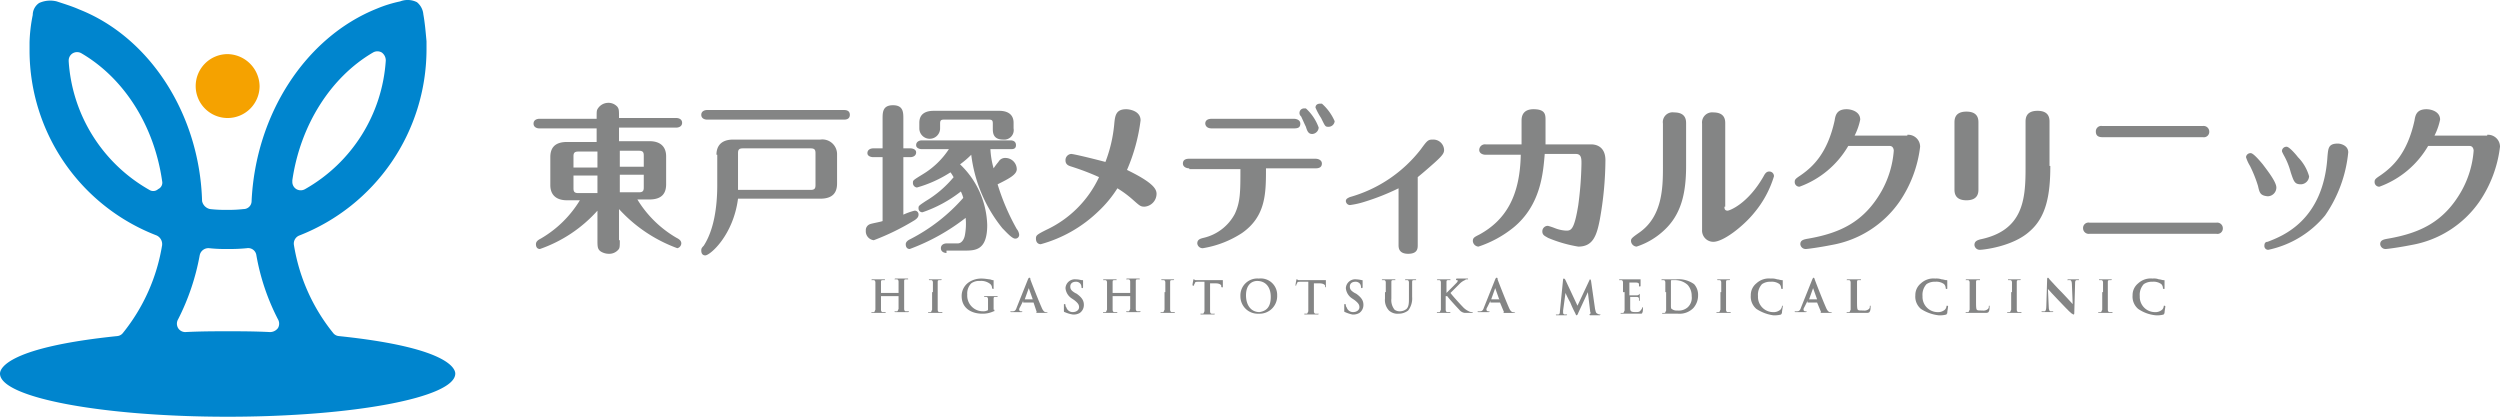 <svg xmlns="http://www.w3.org/2000/svg" width="313" height="52.175" viewBox="0 0 313 52.175">
  <g id="higashit-yoko" transform="translate(0 0.075)">
    <g id="グループ_24337" data-name="グループ 24337">
      <g id="グループ_24335" data-name="グループ 24335">
        <path id="パス_102600" data-name="パス 102600" d="M77.6,30c0,.8,0,1-.2,1.2a1.5,1.5,0,0,1-1.2.5,1.929,1.929,0,0,1-1-.3c-.4-.3-.4-.6-.4-1.5V26.3a17.259,17.259,0,0,1-7.2,4.8c-.3,0-.5-.2-.5-.6,0-.3.2-.5.6-.7A13.859,13.859,0,0,0,72.6,25H71c-1.5,0-2.1-.8-2.1-1.9V19.6c0-1.1.5-1.9,2.1-1.9h3.7V16H67.5c-.2,0-.7-.1-.7-.6s.5-.6.7-.6h7.2c0-.9,0-1,.1-1.2a1.561,1.561,0,0,1,1.3-.8,1.5,1.5,0,0,1,1.2.5c.2.3.2.4.2,1.4h7.2c.2,0,.7.1.7.6s-.5.6-.7.6H77.5v1.7h3.8c1.5,0,2.1.8,2.1,1.9V23c0,1.1-.5,1.9-2.1,1.9H79.8a13.911,13.911,0,0,0,4.9,4.8c.4.2.6.4.6.7a.648.648,0,0,1-.5.6,18.475,18.475,0,0,1-7.3-4.9V30ZM74.8,18.9H72.4c-.5,0-.6.2-.6.6v1.4h3Zm0,3h-3v1.6c0,.4.1.6.6.6h2.4Zm2.8-1.1h3V19.4c0-.4-.1-.6-.6-.6H77.6Zm0,3.2H80c.5,0,.6-.2.6-.6V21.8h-3Z" fill="#848585"/>
        <path id="パス_102601" data-name="パス 102601" d="M89.7,19.3c0-1,.5-1.9,2.1-1.9h10.9a1.844,1.844,0,0,1,2.1,1.9v3.6c0,1.1-.5,1.9-2.1,1.9H92.4c-.6,4.6-3.5,7.1-4.1,7.1-.3,0-.5-.2-.5-.6,0-.2,0-.3.3-.6,1.3-2,1.7-4.9,1.7-7.6V19.3Zm16-5.6c.3,0,.7.1.7.6s-.4.6-.7.6H88.5c-.2,0-.7-.1-.7-.6s.5-.6.7-.6Zm-13.3,10h9.1c.5,0,.6-.2.6-.6v-4c0-.4-.1-.6-.6-.6H93c-.5,0-.6.2-.6.6Z" fill="#848585"/>
        <path id="パス_102602" data-name="パス 102602" d="M110.5,14.8c0-.8,0-1.7,1.3-1.7s1.3.9,1.3,1.7v3.7h.9c.2,0,.7.1.7.5,0,.5-.5.6-.7.6h-.9v7.2a8.179,8.179,0,0,1,1.4-.5.467.467,0,0,1,.5.5c0,.3-.2.5-.5.7a30.328,30.328,0,0,1-5.1,2.5,1.126,1.126,0,0,1-1-1.2.792.792,0,0,1,.5-.8c.2-.1,1.4-.3,1.6-.4v-8h-1.2c-.2,0-.7-.1-.7-.5,0-.5.5-.6.7-.6h1.2V14.8Zm8,16.8c-.2,0-.7-.1-.7-.6s.5-.6.7-.6h1.4c.5,0,.8-.5.9-1a7.747,7.747,0,0,0,.1-2.2,26.063,26.063,0,0,1-7,3.9c-.3,0-.5-.2-.5-.6,0-.3.3-.5.5-.6a22.425,22.425,0,0,0,6.7-5.2,4.116,4.116,0,0,0-.3-.8,16.326,16.326,0,0,1-4.8,2.6.472.472,0,0,1-.5-.5c0-.3,0-.3.9-.9a13.555,13.555,0,0,0,3.5-3c-.1-.1-.1-.2-.4-.6a15.435,15.435,0,0,1-4.2,1.9.56.56,0,0,1-.5-.6c0-.3,0-.3,1.3-1.1a10.156,10.156,0,0,0,3.2-3.1h-3.4c-.2,0-.7-.1-.7-.5,0-.5.5-.6.7-.6h11.1c.3,0,.7.1.7.6s-.4.5-.7.5H124a10.382,10.382,0,0,0,.4,2.4,7.973,7.973,0,0,1,.6-.8.957.957,0,0,1,.9-.5,1.43,1.43,0,0,1,1.4,1.4c0,.7-1,1.2-2.4,1.9a27.8,27.8,0,0,0,2.4,5.6,1.329,1.329,0,0,1,.3.7.472.472,0,0,1-.5.5c-.4,0-1.1-.8-1.6-1.3a18.08,18.08,0,0,1-3.9-9.2,11,11,0,0,1-1.4,1.2,10.9,10.9,0,0,1,3.4,7.6c0,3.2-1.5,3.2-2.9,3.2h-2.2Zm6.6-17.8c1,0,1.8.4,1.8,1.5V16a1.19,1.19,0,0,1-1.3,1.4c-1.3,0-1.3-.9-1.3-1.4v-.6c0-.4-.1-.5-.5-.5h-5.6c-.4,0-.5.1-.5.5V16a1.3,1.3,0,1,1-2.6,0v-.7c0-1.2.9-1.5,1.8-1.5Z" fill="#848585"/>
        <path id="パス_102603" data-name="パス 102603" d="M144.8,24.2a1.624,1.624,0,0,1-1.5,1.6c-.5,0-.6-.1-1.5-.9a13.345,13.345,0,0,0-1.9-1.4,14.6,14.6,0,0,1-2.4,2.9,16.766,16.766,0,0,1-7.2,4.1c-.3,0-.6-.2-.6-.7,0-.4.1-.5,1.3-1.1a13.655,13.655,0,0,0,6.6-6.6,31.679,31.679,0,0,0-3.4-1.3c-.3-.1-.8-.2-.8-.8a.773.773,0,0,1,.7-.8c.3,0,2.4.5,4.3,1a17.619,17.619,0,0,0,1.1-4.7c.1-1.1.2-1.9,1.5-1.9.4,0,1.8.2,1.8,1.4a22.634,22.634,0,0,1-1.7,6.2C144.4,22.8,144.8,23.6,144.8,24.2Z" fill="#848585"/>
        <path id="パス_102604" data-name="パス 102604" d="M148.9,21c-.4,0-.8-.2-.8-.6,0-.6.6-.6.8-.6h15.8c.4,0,.8.2.8.6,0,.6-.6.6-.8.6h-6.2c0,3.1,0,6-3,8.1a12.722,12.722,0,0,1-4.9,1.9.669.669,0,0,1-.7-.6c0-.5.4-.6.8-.7a5.947,5.947,0,0,0,3.9-3c.7-1.5.7-2.8.7-5.6h-6.4ZM162,14.8c.4,0,.8.2.8.6,0,.5-.3.6-.8.6H151.7c-.8,0-.8-.6-.8-.6,0-.1,0-.6.8-.6H162Zm3.1,1.1a.86.86,0,0,1-.8.8c-.4,0-.6-.2-.8-.9-.2-.4-.5-1.1-.6-1.3a.551.551,0,0,1-.2-.5.56.56,0,0,1,.6-.5h.2A5.96,5.96,0,0,1,165.1,15.9Zm2-.8a.773.773,0,0,1-.8.7c-.4,0-.4-.1-.9-1.1a8.264,8.264,0,0,1-.7-1.3c0-.3.2-.5.6-.5h.2A6.268,6.268,0,0,1,167.1,15.1Z" fill="#848585"/>
        <path id="パス_102605" data-name="パス 102605" d="M177.5,30.6c0,.4,0,1.1-1.2,1.1s-1.2-.8-1.2-1.1V23.5a29.054,29.054,0,0,1-4.3,1.7,10.145,10.145,0,0,1-1.8.4.536.536,0,0,1-.5-.5c0-.3.3-.4.5-.5a17.113,17.113,0,0,0,8.9-6c.8-1.1.9-1.2,1.5-1.2a1.347,1.347,0,0,1,1.4,1.3c0,.4-.2.7-1.2,1.6q-1.35,1.2-2.1,1.8v8.5Z" fill="#848585"/>
        <path id="パス_102606" data-name="パス 102606" d="M199.2,18c.4,0,1.8.1,1.8,2a43.192,43.192,0,0,1-.7,7.4c-.4,2.1-.9,3.4-2.7,3.4a16.569,16.569,0,0,1-3.8-1.1c-.3-.2-.7-.3-.7-.8a.684.684,0,0,1,.7-.7,7.781,7.781,0,0,1,.9.3,4.408,4.408,0,0,0,1.4.3c.6,0,1-.1,1.5-3.2a43.816,43.816,0,0,0,.4-5.2c0-.6,0-1.2-.7-1.2h-3.9c-.2,2.4-.5,6.4-3.9,9.2a13.9,13.9,0,0,1-4.4,2.4.751.751,0,0,1-.7-.7c0-.4.2-.5.8-.8,3.3-1.8,5.1-4.8,5.2-10H186c-.4,0-.8-.2-.8-.6a.713.713,0,0,1,.8-.7h4.5V15c0-.9.5-1.4,1.5-1.4,1.5,0,1.5.7,1.5,1.4v3h5.7Z" fill="#848585"/>
        <path id="パス_102607" data-name="パス 102607" d="M211.1,20.7c0,3.4-.6,6.1-2.8,8.1a9.183,9.183,0,0,1-3.4,2,.751.751,0,0,1-.7-.7c0-.3.1-.4,1.1-1.1,2.8-2,2.9-5.5,2.9-8.1V15.4a1.224,1.224,0,0,1,1.4-1.4c1.5,0,1.5,1,1.5,1.4Zm4.8,5.1c0,.2,0,.5.4.5.2,0,2.5-.8,4.5-4.3.2-.4.4-.6.7-.6a.576.576,0,0,1,.6.6,13.007,13.007,0,0,1-2.5,4.6c-1.3,1.6-3.8,3.6-5.1,3.6a1.41,1.41,0,0,1-1.4-1.5V15.4a1.265,1.265,0,0,1,1.4-1.4c1.5,0,1.5,1,1.5,1.4V25.8Z" fill="#848585"/>
        <path id="パス_102608" data-name="パス 102608" d="M238.8,16.8a1.5,1.5,0,0,1,1.6,1.5,15.413,15.413,0,0,1-2.6,6.9,13.1,13.1,0,0,1-8.5,5.4c-1.5.3-3,.5-3.2.5a.669.669,0,0,1-.7-.6c0-.5.4-.6,1-.7,4-.7,7-2.1,9.2-6a12.238,12.238,0,0,0,1.5-5c0-.2-.1-.6-.5-.6h-5.2a11.651,11.651,0,0,1-6.1,5.1.576.576,0,0,1-.6-.6c0-.3.1-.4.7-.8,1.6-1.1,3.4-2.8,4.3-6.9.1-.7.3-1.4,1.5-1.4.6,0,1.7.3,1.7,1.3a7.96,7.96,0,0,1-.7,2h6.6Z" fill="#848585"/>
        <path id="パス_102609" data-name="パス 102609" d="M247.7,23.6c0,.4,0,1.4-1.5,1.4s-1.5-1-1.5-1.4V15.3c0-.4,0-1.4,1.5-1.4s1.5,1,1.5,1.4Zm9-2.9c0,3.6-.5,6.4-2.6,8.2-2.1,1.9-5.8,2.3-6.2,2.3a.661.661,0,0,1-.7-.6c0-.5.4-.6.7-.7,5.4-1.1,5.7-5,5.7-8.9V15.2c0-.4,0-1.4,1.5-1.4s1.5,1,1.5,1.4v5.5Z" fill="#848585"/>
        <path id="パス_102610" data-name="パス 102610" d="M277.5,27.8a.709.709,0,0,1,.8.7.678.678,0,0,1-.8.7H261.6a.709.709,0,0,1-.8-.7.678.678,0,0,1,.8-.7Zm-1.7-12.1a.709.709,0,0,1,.8.7.678.678,0,0,1-.8.7H263.2c-.5,0-.8-.2-.8-.7a.678.678,0,0,1,.8-.7Z" fill="#848585"/>
        <path id="パス_102611" data-name="パス 102611" d="M282.7,23.2a16.262,16.262,0,0,0-1-2.5,4.787,4.787,0,0,1-.5-1.1.56.56,0,0,1,.6-.5c.3,0,1,.8,1.5,1.4.6.8,1.7,2.2,1.7,2.9a1.1,1.1,0,0,1-1.1,1.1C283,24.4,282.9,24.1,282.7,23.2ZM294,19a16.7,16.7,0,0,1-2.9,7.9,12.6,12.6,0,0,1-7.1,4.3.472.472,0,0,1-.5-.5c0-.4.2-.5.4-.5,1.8-.7,7-2.6,7.5-10.7.1-1,.1-1.6,1.3-1.6C293,17.9,294,18.1,294,19Zm-7.2,2.5a9.123,9.123,0,0,0-.9-2.2c-.2-.4-.2-.4-.2-.5a.56.56,0,0,1,.6-.5c.3,0,1.1.9,1.4,1.3a5.529,5.529,0,0,1,1.4,2.4,1.06,1.06,0,0,1-1,1C287.3,23,287.2,22.7,286.8,21.5Z" fill="#848585"/>
        <path id="パス_102612" data-name="パス 102612" d="M311.4,16.8a1.5,1.5,0,0,1,1.6,1.5,15.413,15.413,0,0,1-2.6,6.9,13.1,13.1,0,0,1-8.5,5.4c-1.5.3-3,.5-3.2.5a.669.669,0,0,1-.7-.6c0-.5.4-.6,1-.7,4-.7,7-2.1,9.2-6a12.238,12.238,0,0,0,1.5-5c0-.2-.1-.6-.5-.6H304a11.651,11.651,0,0,1-6.1,5.1.576.576,0,0,1-.6-.6c0-.3.1-.4.7-.8,1.6-1.1,3.4-2.8,4.3-6.9.1-.7.3-1.4,1.5-1.4.6,0,1.7.3,1.7,1.3a7.959,7.959,0,0,1-.7,2h6.6Z" fill="#848585"/>
      </g>
      <g id="グループ_24336" data-name="グループ 24336">
        <path id="パス_102613" data-name="パス 102613" d="M112.5,36.6h0V35.2c0-.2-.1-.3-.2-.3H112a.1.1,0,0,1,.1-.1h1.5c.1,0,.1,0,.1.1h-.3c-.2,0-.2.1-.2.3v3.4c0,.2.1.3.2.3h.4a.1.1,0,0,1-.1.1h-1.6c-.1,0-.1,0-.1-.1h.3c.1,0,.1-.1.2-.3V37h-2.2v1.7c0,.2.1.3.2.3h.4a.1.1,0,0,1-.1.1h-1.6c-.1,0-.1,0-.1-.1h.3c.1,0,.1-.1.2-.3V35.3c0-.2-.1-.3-.2-.3h-.3a.1.1,0,0,1,.1-.1h1.5c.1,0,.1,0,.1.1h-.3c-.2,0-.2.1-.2.3v1.3h2.2Z" fill="#848585"/>
        <path id="パス_102614" data-name="パス 102614" d="M116.8,36.5V35.3c0-.2-.1-.3-.2-.3h-.2c-.1,0-.1,0-.1-.1h1.6a.1.1,0,0,1-.1.1h-.2c-.2,0-.2.1-.2.3v3.4c0,.2.1.3.2.3h.4a.1.1,0,0,1-.1.1h-1.6c-.1,0-.1,0-.1-.1h.3c.1,0,.1-.1.2-.3V36.5Z" fill="#848585"/>
        <path id="パス_102615" data-name="パス 102615" d="M124.5,38.7c0,.2,0,.2-.1.2a3.194,3.194,0,0,1-1.4.3c-1.4,0-2.6-.7-2.6-2.2a2.059,2.059,0,0,1,1-1.8,2.822,2.822,0,0,1,1.5-.4c.4,0,.9.1,1,.1s.3.1.4.1.1,0,.1.1V36c0,.1,0,.1-.1.1l-.1-.1a.646.646,0,0,0-.2-.5,1.8,1.8,0,0,0-1.3-.4,1.676,1.676,0,0,0-1.1.3,1.813,1.813,0,0,0-.5,1.4,1.97,1.97,0,0,0,2,2.1,1.087,1.087,0,0,0,.5-.1c.1,0,.1-.1.1-.2V37.4c0-.2-.1-.3-.2-.3h-.3a.1.1,0,0,1,.1-.1h1.5c.1,0,.1,0,.1.1h-.3c-.2,0-.2.1-.2.3v1.3Z" fill="#848585"/>
        <path id="パス_102616" data-name="パス 102616" d="M128.1,37.6h0l-.4.8a.494.494,0,0,0-.1.3.215.215,0,0,0,.2.2h.2a.1.1,0,0,1-.1.1h-1.3c-.1,0-.1,0-.1-.1h.3c.3,0,.4-.2.5-.5l1.4-3.5c.1-.2.1-.2.2-.2s.1.1.1.2c.1.3,1,2.6,1.4,3.5.2.5.4.6.5.6h.3a.438.438,0,0,1-.3.1h-1.2l.1-.1-.4-1.2h-1.3Zm1.2-.2h0l-.5-1.4v0l-.5,1.4h1Z" fill="#848585"/>
        <path id="パス_102617" data-name="パス 102617" d="M133.3,39c-.1,0-.1-.1-.1-.2v-.7c0-.1,0-.1.1-.1a.1.1,0,0,1,.1.1.367.367,0,0,0,.1.3.838.838,0,0,0,.8.6c.5,0,.8-.3.8-.6s-.1-.5-.6-.9l-.3-.2a1.721,1.721,0,0,1-.8-1.3,1.168,1.168,0,0,1,1.3-1.1c.4,0,.6.1.8.1.1,0,.1,0,.1.1v.7c0,.1,0,.2-.1.2a.1.1,0,0,1-.1-.1.756.756,0,0,0-.1-.4.676.676,0,0,0-.6-.3c-.4,0-.7.2-.7.6,0,.3.1.5.6.8l.2.1c.7.5.9.9.9,1.4a1.217,1.217,0,0,1-.5,1,1.486,1.486,0,0,1-.9.2A4.053,4.053,0,0,1,133.3,39Z" fill="#848585"/>
        <path id="パス_102618" data-name="パス 102618" d="M141.5,36.6h0V35.2c0-.2-.1-.3-.2-.3H141a.1.1,0,0,1,.1-.1h1.5c.1,0,.1,0,.1.1h-.3c-.2,0-.2.1-.2.3v3.4c0,.2.1.3.2.3h.4a.1.1,0,0,1-.1.1h-1.6c-.1,0-.1,0-.1-.1h.3c.1,0,.1-.1.2-.3V37h-2.2v1.7c0,.2.1.3.2.3h.4a.1.1,0,0,1-.1.1h-1.6c-.1,0-.1,0-.1-.1h.3c.1,0,.1-.1.2-.3V35.3c0-.2-.1-.3-.2-.3h-.3a.1.1,0,0,1,.1-.1h1.5c.1,0,.1,0,.1.1h-.3c-.2,0-.2.1-.2.3v1.3h2.2Z" fill="#848585"/>
        <path id="パス_102619" data-name="パス 102619" d="M145.9,36.5V35.3c0-.2-.1-.3-.2-.3h-.2c-.1,0-.1,0-.1-.1H147a.1.1,0,0,1-.1.1h-.2c-.2,0-.2.1-.2.3v3.4c0,.2.1.3.2.3h.4a.1.1,0,0,1-.1.1h-1.6c-.1,0-.1,0-.1-.1h.3c.1,0,.1-.1.2-.3V36.5Z" fill="#848585"/>
        <path id="パス_102620" data-name="パス 102620" d="M150.9,35.2h-.8c-.3,0-.5,0-.5.2a.31.31,0,0,0-.1.2.1.1,0,0,1-.2,0c0-.1.1-.6.1-.6,0-.1,0-.1.1-.1a.349.349,0,0,0,.2.1h3.4v.8c0,.1,0,.1-.1.1a.1.1,0,0,1-.1-.1v-.1c0-.1-.2-.3-.7-.3h-.7v3.5c0,.2.1.3.2.3h.4a.1.1,0,0,1-.1.1h-1.6c-.1,0-.1,0-.1-.1h.3c.1,0,.1-.1.2-.3V35.2Z" fill="#848585"/>
        <path id="パス_102621" data-name="パス 102621" d="M155.3,37a2.116,2.116,0,0,1,2.3-2.2,2.054,2.054,0,0,1,2.3,2.1,2.2,2.2,0,0,1-2.3,2.3A2.174,2.174,0,0,1,155.3,37Zm3.8.1c0-1.3-.7-2-1.7-2-.6,0-1.4.4-1.4,1.8,0,1.2.6,2.1,1.7,2.1C158.2,38.9,159.1,38.7,159.1,37.1Z" fill="#848585"/>
        <path id="パス_102622" data-name="パス 102622" d="M163.7,35.2h-.8c-.3,0-.5,0-.5.2a.31.31,0,0,0-.1.2.1.1,0,0,1-.1.1v-.1c0-.1.1-.6.1-.6,0-.1,0-.1.1-.1a.349.349,0,0,0,.2.1H166v.9a.1.1,0,0,1-.1-.1v-.1c0-.1-.2-.3-.7-.3h-.7v3.5c0,.2.1.3.2.3h.4a.1.1,0,0,1-.1.1h-1.6c-.1,0-.1,0-.1-.1h.3c.1,0,.1-.1.2-.3V35.2Z" fill="#848585"/>
        <path id="パス_102623" data-name="パス 102623" d="M168.4,39c-.1,0-.1-.1-.1-.2v-.7c0-.1,0-.1.1-.1a.1.1,0,0,1,.1.1.367.367,0,0,0,.1.3.838.838,0,0,0,.8.6c.5,0,.8-.3.8-.6s-.1-.5-.6-.9l-.3-.2a1.721,1.721,0,0,1-.8-1.3,1.168,1.168,0,0,1,1.3-1.1,3.548,3.548,0,0,1,.7.1c.1,0,.1,0,.1.1v.7c0,.1,0,.2-.1.2a.1.1,0,0,1-.1-.1.756.756,0,0,0-.1-.4.676.676,0,0,0-.6-.3c-.4,0-.7.2-.7.6,0,.3.1.5.6.8l.2.1c.7.5.9.9.9,1.4a1.217,1.217,0,0,1-.5,1,1.486,1.486,0,0,1-.9.2A4.649,4.649,0,0,1,168.4,39Z" fill="#848585"/>
        <path id="パス_102624" data-name="パス 102624" d="M173.5,36.5V35.3c0-.2-.1-.3-.2-.3H173a.1.1,0,0,1,.1-.1h1.5c.1,0,.1,0,.1.1h-.3c-.2,0-.2.1-.2.3v2a1.913,1.913,0,0,0,.4,1.4,1.078,1.078,0,0,0,.7.2,1.33,1.33,0,0,0,.8-.3c.3-.3.3-.8.3-1.4V35.3c0-.2-.1-.3-.2-.3h-.3a.1.1,0,0,1,.1-.1h1.2c.1,0,.1,0,.1.1H177c-.2,0-.2.1-.2.3v1.8a2.458,2.458,0,0,1-.5,1.7,1.922,1.922,0,0,1-1.2.4,1.574,1.574,0,0,1-1.2-.4,1.91,1.91,0,0,1-.5-1.5v-.8Z" fill="#848585"/>
        <path id="パス_102625" data-name="パス 102625" d="M181,36.7h0l1.2-1.2c.2-.2.3-.3.3-.4s0-.1-.1-.1-.1,0-.1-.1a.1.1,0,0,1,.1-.1h1.3c.1,0,.1,0,.1.1h-.1a.367.367,0,0,0-.3.1,2.092,2.092,0,0,0-.6.4l-1.2,1.2c.2.3,1.3,1.5,1.5,1.7a2.407,2.407,0,0,0,.8.6.756.756,0,0,0,.4.1h.1a.1.1,0,0,1-.1.1h-.9a1.012,1.012,0,0,1-.7-.4c-.2-.2-1.4-1.5-1.5-1.7H181v1.7c0,.2.1.3.2.3h.4a.1.1,0,0,1-.1.1H180c-.1,0-.1,0-.1-.1h.3c.1,0,.1-.1.2-.3V35.3c0-.2-.1-.3-.2-.3h-.3a.1.1,0,0,1,.1-.1h1.5c.1,0,.1,0,.1.1h-.3c-.2,0-.2.1-.2.3v1.4Z" fill="#848585"/>
        <path id="パス_102626" data-name="パス 102626" d="M186.6,37.6h0l-.4.8a.494.494,0,0,0-.1.3.215.215,0,0,0,.2.2h.2a.1.1,0,0,1-.1.1h-1.3c-.1,0-.1,0-.1-.1h.3c.3,0,.4-.2.5-.5l1.4-3.5c.1-.2.1-.2.2-.2s.1.1.1.2c.1.3,1,2.6,1.4,3.5.2.5.4.6.5.6h.3s0,.1-.3.1h-1.2l.1-.1-.5-1.2h-1.2Zm1.1-.2c.1,0,.1-.1,0,0l-.5-1.4v0l-.5,1.4h1Z" fill="#848585"/>
        <path id="パス_102627" data-name="パス 102627" d="M195.7,34.9a.1.1,0,0,1,.1-.1s.1,0,.2.2l1.5,3.2L199,35a.1.1,0,0,1,.1-.1.349.349,0,0,1,.1.2l.5,3.5c.1.4.1.5.3.6a.774.774,0,0,0,.3.1h.1l-.1.1h-1.1c-.1,0-.2,0-.2-.1l.1-.1a.139.139,0,0,0,0-.2l-.3-2.5h0l-1.2,2.6c-.1.3-.2.3-.2.3-.1,0-.1-.1-.2-.3a13.917,13.917,0,0,1-.6-1.3,13.015,13.015,0,0,1-.6-1.2h0l-.3,2.2v.3a.215.215,0,0,0,.2.2h.3a.1.1,0,0,1-.1.1h-1.2c-.1,0-.1,0-.1-.1h.3c.2,0,.2-.3.2-.4Z" fill="#848585"/>
        <path id="パス_102628" data-name="パス 102628" d="M203.2,36.5V35.3c0-.2-.1-.3-.2-.3h-.3a.1.1,0,0,1,.1-.1h2.6v.8a.1.1,0,0,1-.2,0v-.2c0-.1-.1-.2-.4-.2H204v1.6h.9a.367.367,0,0,0,.3-.1l.1-.1h0v.8a.1.1,0,0,1-.1.1v-.3c0-.1-.1-.2-.3-.2h-.8v1.4c0,.4.1.5.7.5.1,0,.4,0,.5-.1a1.38,1.38,0,0,0,.3-.4c0-.1,0-.1.1-.1v.1c0,.1,0,.5-.1.6,0,.1-.1.1-.3.1H203c-.1,0-.1,0-.1-.1h.3c.1,0,.1-.1.2-.3V36.5Z" fill="#848585"/>
        <path id="パス_102629" data-name="パス 102629" d="M208.5,36.5V35.3c0-.2-.1-.3-.2-.3H208a.1.1,0,0,1,.1-.1h1.7a3.346,3.346,0,0,1,2.3.6,1.978,1.978,0,0,1,.5,1.4,2.359,2.359,0,0,1-.6,1.6,2.425,2.425,0,0,1-1.9.7h-1.9c-.1,0-.1,0-.1-.1h.3c.1,0,.1-.1.2-.3V36.5Zm.7.6v1.1c0,.1,0,.4.1.4a.956.956,0,0,0,.7.2,1.7,1.7,0,0,0,1.3-.4,1.624,1.624,0,0,0,.5-1.4,2.053,2.053,0,0,0-.5-1.4,2.3,2.3,0,0,0-1.6-.6h-.4a.1.1,0,0,0-.1.1v2Z" fill="#848585"/>
        <path id="パス_102630" data-name="パス 102630" d="M215.5,36.5V35.3c0-.2-.1-.3-.2-.3h-.2c-.1,0-.1,0-.1-.1h1.6a.1.1,0,0,1-.1.1h-.2c-.2,0-.2.1-.2.3v3.4c0,.2.1.3.2.3h.4a.1.1,0,0,1-.1.1H215c-.1,0-.1,0-.1-.1h.3c.1,0,.1-.1.2-.3V36.5Z" fill="#848585"/>
        <path id="パス_102631" data-name="パス 102631" d="M219.9,38.6a2.006,2.006,0,0,1-.7-1.7,1.876,1.876,0,0,1,.7-1.5,2.294,2.294,0,0,1,1.8-.6,1.949,1.949,0,0,1,.8.1c.2,0,.4.1.6.1.1,0,.1,0,.1.1V36c0,.1,0,.1-.1.1a.1.1,0,0,1-.1-.1.764.764,0,0,0-.2-.5,1.609,1.609,0,0,0-1.1-.3,1.8,1.8,0,0,0-1.1.3,1.964,1.964,0,0,0-.5,1.5,1.906,1.906,0,0,0,1.8,2,1.327,1.327,0,0,0,1-.3.758.758,0,0,0,.2-.4c0-.1,0-.1.1-.1v.1c0,.1-.1.6-.1.8,0,.1-.1.1-.1.2a3.083,3.083,0,0,1-1,.1A5.123,5.123,0,0,1,219.9,38.6Z" fill="#848585"/>
        <path id="パス_102632" data-name="パス 102632" d="M226.3,37.6h0l-.4.8a.494.494,0,0,0-.1.3.215.215,0,0,0,.2.2h.2a.1.1,0,0,1-.1.1h-1.3c-.1,0-.1,0-.1-.1h.3c.3,0,.4-.2.5-.5l1.4-3.5c.1-.2.1-.2.2-.2a.349.349,0,0,1,.1.2c.1.3,1,2.6,1.4,3.5.2.5.4.6.5.6h.3a.438.438,0,0,1-.3.1h-1.2l.1-.1-.5-1.2h-1.2Zm1.2-.2h0L227,36v0l-.5,1.4h1Z" fill="#848585"/>
        <path id="パス_102633" data-name="パス 102633" d="M232.5,37.5c0,.7,0,1.1.1,1.2s.2.1.7.1a.844.844,0,0,0,.7-.2.367.367,0,0,0,.1-.3c0-.1,0-.1.1-.1v.1c0,.1,0,.5-.1.6,0,.1-.1.2-.4.2h-2.4c-.1,0-.1,0-.1-.1h.3c.1,0,.1-.1.2-.3V35.3c0-.2-.1-.3-.2-.3h-.3a.1.1,0,0,1,.1-.1h1.6c.1,0,.1,0,.1.1h-.3c-.2,0-.2.1-.2.3v2.2Z" fill="#848585"/>
        <path id="パス_102634" data-name="パス 102634" d="M240.5,38.6a2.006,2.006,0,0,1-.7-1.7,1.876,1.876,0,0,1,.7-1.5,2.294,2.294,0,0,1,1.8-.6,1.949,1.949,0,0,1,.8.1c.2,0,.4.1.6.1.1,0,.1,0,.1.1V36c0,.1,0,.1-.1.1a.1.1,0,0,1-.1-.1.764.764,0,0,0-.2-.5,1.609,1.609,0,0,0-1.1-.3,1.8,1.8,0,0,0-1.1.3,1.964,1.964,0,0,0-.5,1.5,1.906,1.906,0,0,0,1.8,2,1.327,1.327,0,0,0,1-.3.758.758,0,0,0,.2-.4c0-.1,0-.1.1-.1a.1.1,0,0,1,.1.1c0,.1-.1.6-.1.8,0,.1-.1.1-.1.2a3.083,3.083,0,0,1-1,.1A5.076,5.076,0,0,1,240.5,38.6Z" fill="#848585"/>
        <path id="パス_102635" data-name="パス 102635" d="M247.4,37.5c0,.7,0,1.1.1,1.2s.2.1.7.1a.844.844,0,0,0,.7-.2.367.367,0,0,0,.1-.3c0-.1,0-.1.1-.1v.1c0,.1,0,.5-.1.6,0,.1-.1.2-.4.2h-2.4c-.1,0-.1,0-.1-.1h.3c.1,0,.1-.1.2-.3V35.3c0-.2-.1-.3-.2-.3h-.3a.1.1,0,0,1,.1-.1h1.6c.1,0,.1,0,.1.1h-.3c-.2,0-.2.1-.2.3v2.2Z" fill="#848585"/>
        <path id="パス_102636" data-name="パス 102636" d="M251.9,36.5V35.3c0-.2-.1-.3-.2-.3h-.2c-.1,0-.1,0-.1-.1H253a.1.1,0,0,1-.1.1h-.2c-.2,0-.2.1-.2.3v3.4c0,.2.1.3.2.3h.4a.1.1,0,0,1-.1.1h-1.6c-.1,0-.1,0-.1-.1h.3c.1,0,.1-.1.2-.3V36.5Z" fill="#848585"/>
        <path id="パス_102637" data-name="パス 102637" d="M256.5,38.3c0,.4.1.6.2.6h.4l-.1.1h-1.3c-.1,0-.1,0-.1-.1h.4c.1,0,.2-.2.2-.7l.1-3.3c0-.1,0-.2.1-.2s.1.1.2.2.9,1,1.7,1.8c.4.4,1.1,1.2,1.2,1.3h0l-.1-2.5c0-.3-.1-.5-.2-.5h-.4l.1-.1h1.3c.1,0,.1,0,.1.1H260c-.2,0-.2.2-.2.5l-.1,3.6c0,.1,0,.2-.1.2s-.1-.1-.2-.1c-.4-.3-1.1-1.1-1.7-1.7s-1.2-1.3-1.3-1.4h0Z" fill="#848585"/>
        <path id="パス_102638" data-name="パス 102638" d="M263.3,36.5V35.3c0-.2-.1-.3-.2-.3h-.2c-.1,0-.1,0-.1-.1h1.6a.1.1,0,0,1-.1.1h-.2c-.2,0-.2.1-.2.3v3.4c0,.2.1.3.2.3h.4a.1.1,0,0,1-.1.1h-1.6c-.1,0-.1,0-.1-.1h.3c.1,0,.1-.1.2-.3V36.5Z" fill="#848585"/>
        <path id="パス_102639" data-name="パス 102639" d="M267.7,38.6a2.006,2.006,0,0,1-.7-1.7,1.876,1.876,0,0,1,.7-1.5,2.294,2.294,0,0,1,1.8-.6,1.719,1.719,0,0,1,.8.1c.2,0,.4.1.6.1.1,0,.1,0,.1.1V36c0,.1,0,.1-.1.1a.1.1,0,0,1-.1-.1.764.764,0,0,0-.2-.5,1.609,1.609,0,0,0-1.1-.3,1.8,1.8,0,0,0-1.1.3,1.964,1.964,0,0,0-.5,1.5,1.906,1.906,0,0,0,1.8,2,1.327,1.327,0,0,0,1-.3.758.758,0,0,0,.2-.4c0-.1,0-.1.1-.1a.1.1,0,0,1,.1.1c0,.1-.1.6-.1.8,0,.1-.1.1-.1.2a3.083,3.083,0,0,1-1,.1A4.608,4.608,0,0,1,267.7,38.6Z" fill="#848585"/>
      </g>
    </g>
    <g id="グループ_24338" data-name="グループ 24338">
      <path id="パス_102640" data-name="パス 102640" d="M4.9.3h0a1.818,1.818,0,0,0-.8,1.5,19.7,19.7,0,0,0-.4,3.4V6.3A24.831,24.831,0,0,0,19.6,29.4a1.2,1.2,0,0,1,.7,1v.2a23.493,23.493,0,0,1-4.9,11,1.012,1.012,0,0,1-.7.4C1.1,43.4,0,46,0,46.7c0,3,12.8,5.4,28.5,5.4S57,49.7,57,46.7c0-.7-1.1-3.3-14.6-4.7a1.012,1.012,0,0,1-.7-.4,23.493,23.493,0,0,1-4.9-11,1.086,1.086,0,0,1,.7-1.2A25.066,25.066,0,0,0,53.4,6.2V5.1c-.1-1.1-.2-2.3-.4-3.4A2.195,2.195,0,0,0,52.2.2,2.57,2.57,0,0,0,50.1.1a16.122,16.122,0,0,0-2.9.9C38.2,4.6,32,14.3,31.5,25.1a1,1,0,0,1-1,1,16.233,16.233,0,0,1-2.1.1,16.233,16.233,0,0,1-2.1-.1,1.285,1.285,0,0,1-1-1C25,14.3,18.8,4.6,9.9,1.1,9,.7,8,.4,7.1.1A3.359,3.359,0,0,0,4.9.3ZM18.7,23.7h0A19.978,19.978,0,0,1,8.6,7.6V7.5a1.05,1.05,0,0,1,.5-.9,1.083,1.083,0,0,1,1.1,0c5.3,3.1,9.1,9,10.1,16a.876.876,0,0,1-.5,1A.9.9,0,0,1,18.7,23.7Zm17.9-1v-.2c1-6.9,4.8-12.9,10.1-16a1.083,1.083,0,0,1,1.1,0,1.231,1.231,0,0,1,.5,1A19.978,19.978,0,0,1,38.2,23.6a1.079,1.079,0,0,1-1.1,0A1.05,1.05,0,0,1,36.6,22.7Zm-8.1,8.4a21.819,21.819,0,0,0,2.4-.1,1.033,1.033,0,0,1,1.2.9h0a27.988,27.988,0,0,0,2.7,8,1.083,1.083,0,0,1,0,1.1,1.231,1.231,0,0,1-1,.5c-2-.1-3.7-.1-5.3-.1s-3.3,0-5.3.1a1.05,1.05,0,0,1-.9-.5,1.079,1.079,0,0,1,0-1.1,29.064,29.064,0,0,0,2.7-8,1.108,1.108,0,0,1,1.2-.9A19.3,19.3,0,0,0,28.5,31.1Z" fill="#0085ce"/>
      <path id="パス_102641" data-name="パス 102641" d="M32.5,10.7a4,4,0,1,1-4-4A4.078,4.078,0,0,1,32.5,10.7Z" fill="#f5a200"/>
    </g>
  </g>
</svg>
